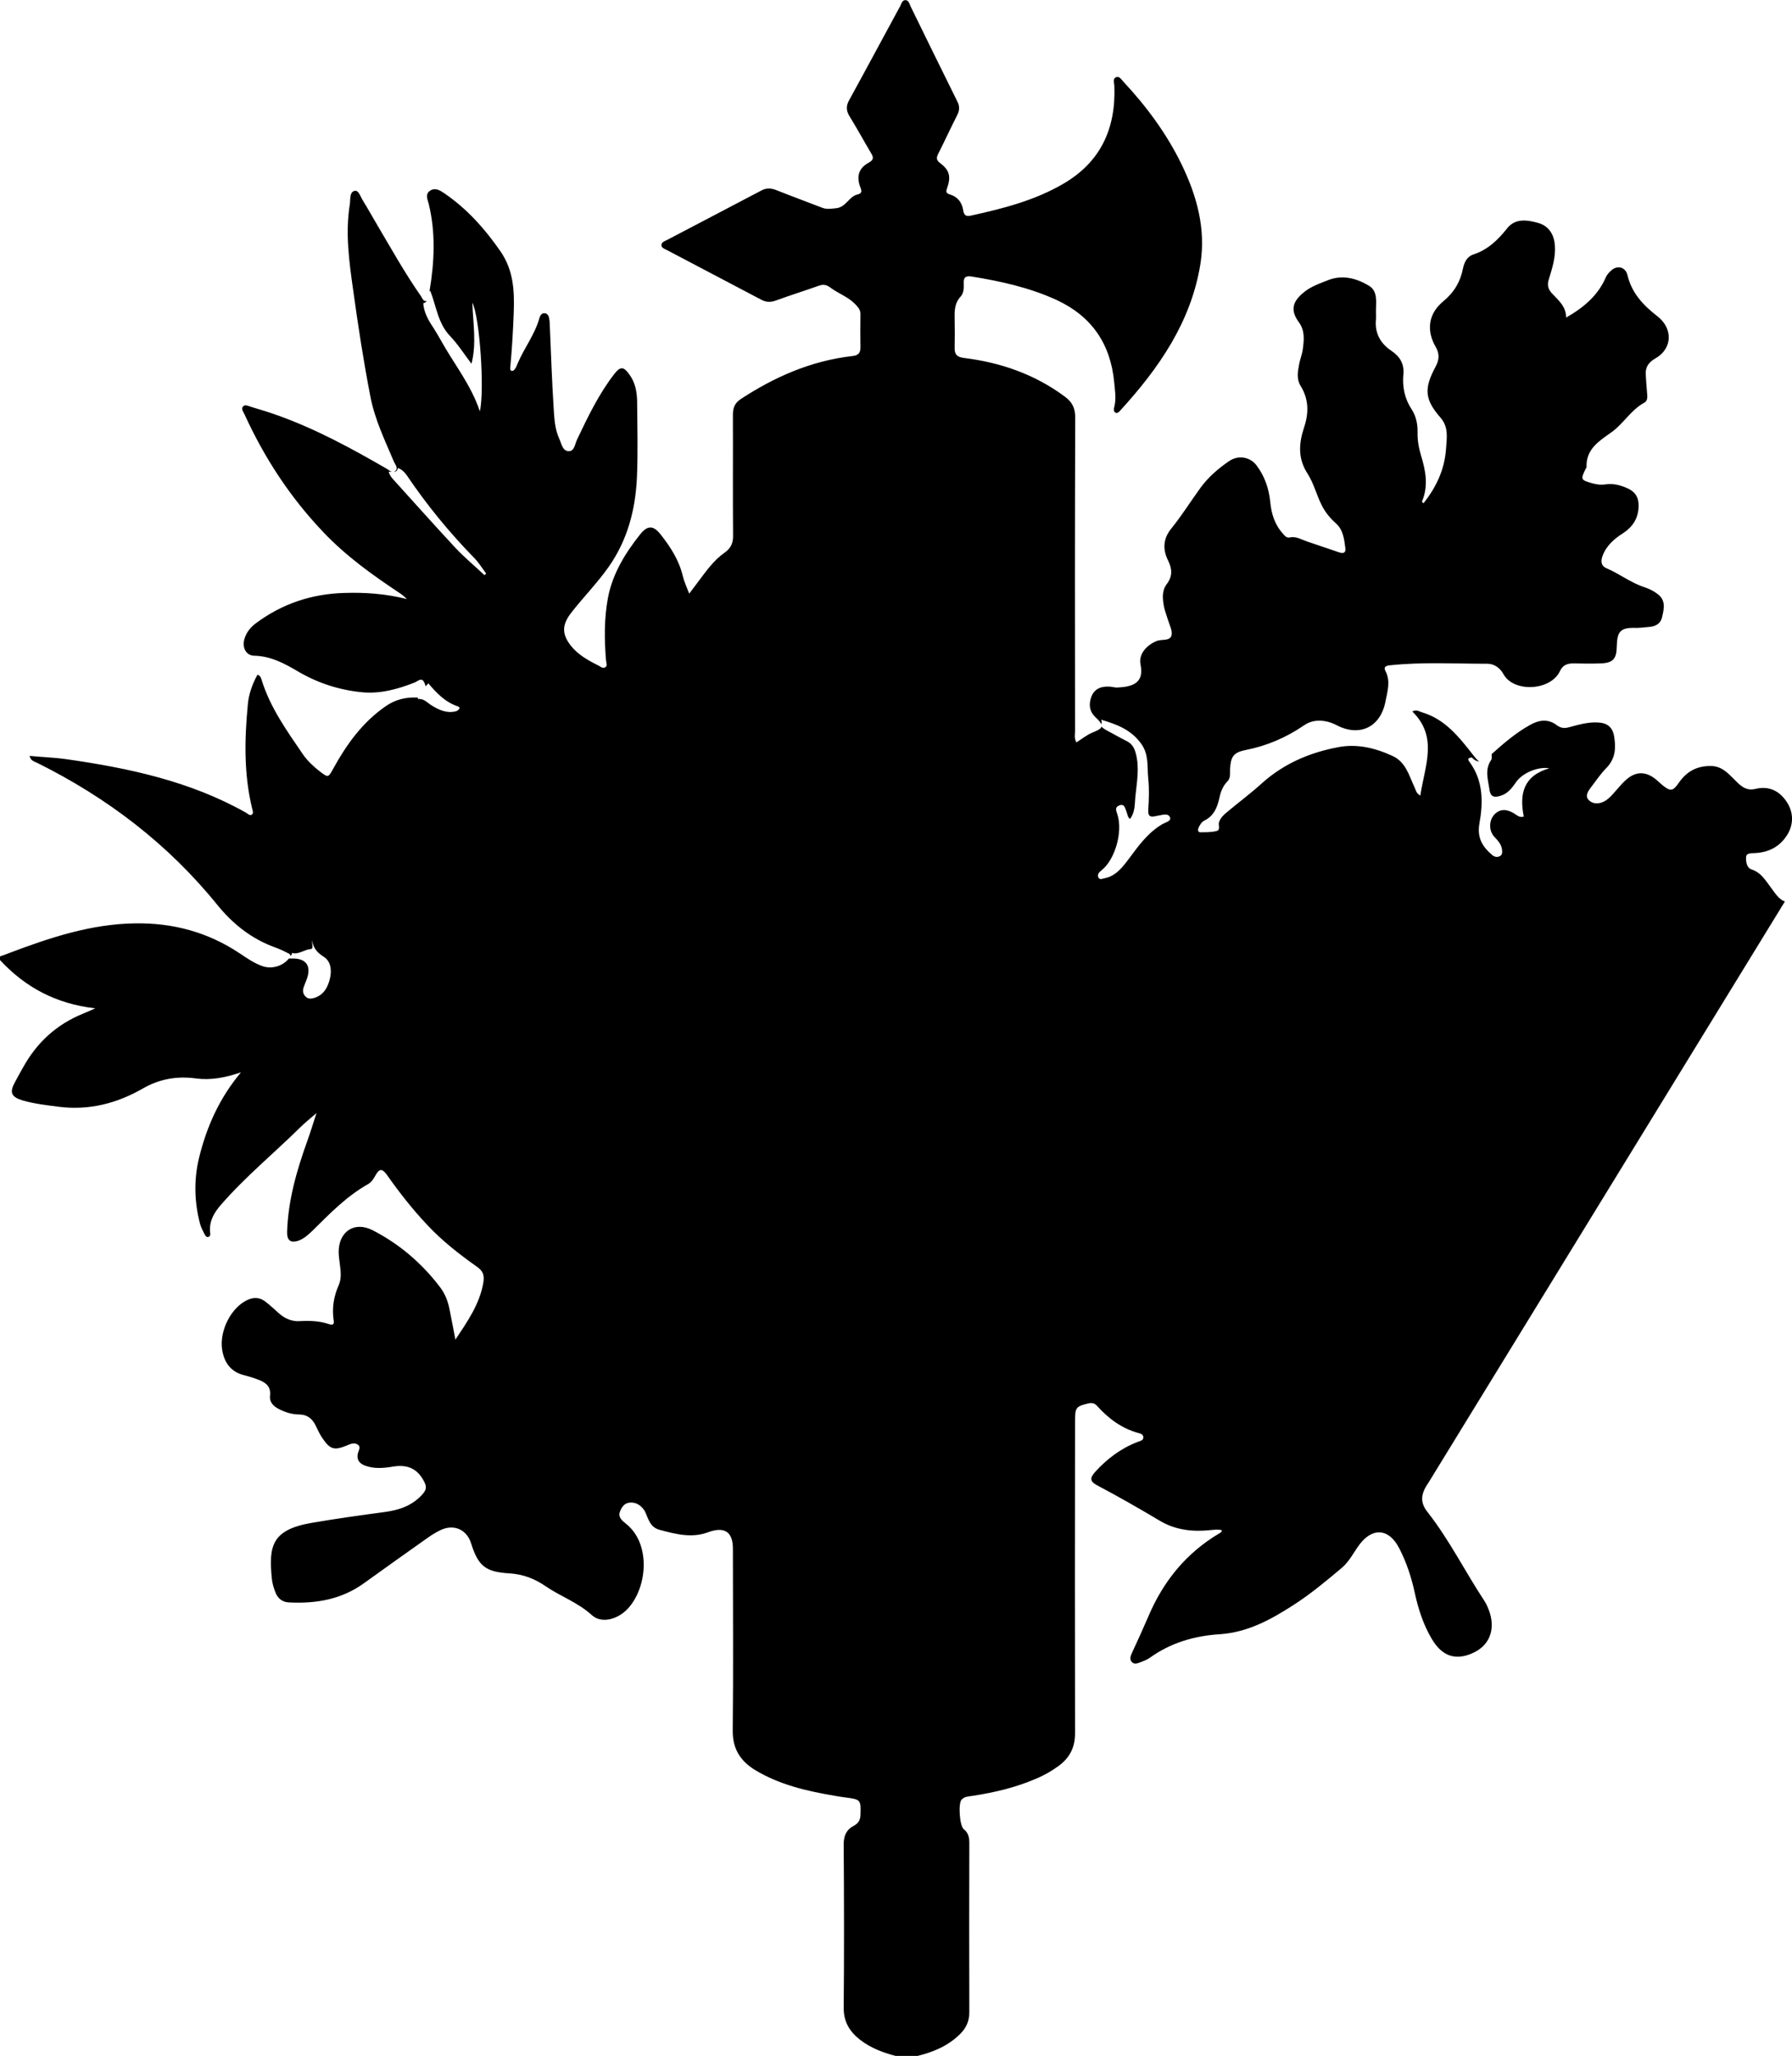 <?xml version="1.0" encoding="UTF-8"?>
<!DOCTYPE svg PUBLIC "-//W3C//DTD SVG 1.1//EN" "http://www.w3.org/Graphics/SVG/1.1/DTD/svg11.dtd">
<!-- Creator: CorelDRAW 2018 (64-Bit) -->
<svg xmlns="http://www.w3.org/2000/svg" xml:space="preserve" width="872px" height="1000px" version="1.1" style="shape-rendering:geometricPrecision; text-rendering:geometricPrecision; image-rendering:optimizeQuality; fill-rule:evenodd; clip-rule:evenodd"
viewBox="0 0 102.55 117.59"
 xmlns:xlink="http://www.w3.org/1999/xlink">
 <defs>
  <style type="text/css">
   <![CDATA[
    .fil0 {fill:black}
   ]]>
  </style>
 </defs>
 <g id="Plan_x0020_1">
  <g id="_3016923907920">
   <g id="Calque_1-2" data-name="Calque_1">
    <g>
     <path class="fil0" d="M43.22 90.36c0.09,0.01 0.19,0.03 0.2,-0.1 -0.08,-0.01 -0.16,0.01 -0.2,0.1z"/>
     <path class="fil0" d="M54.16 85.96c-0.01,-0.01 -0.02,-0.02 -0.02,-0.02 0,0.01 0.01,0.02 0.02,0.04 0,-0.01 0,-0.02 0,-0.02z"/>
     <path class="fil0" d="M43.62 90.16c-0.09,-0.02 -0.15,0.02 -0.19,0.1 0.07,-0.01 0.15,-0.02 0.23,-0.03 -0.01,-0.02 -0.02,-0.06 -0.04,-0.07z"/>
     <path class="fil0" d="M52.4 86.83c-0.06,-0.15 -0.15,-0.25 -0.33,-0.22 -0.39,-0.51 -0.72,-0.15 -1.04,0.08 -0.73,0.53 -1.41,1.14 -2.2,1.6 -0.18,0.05 -0.2,0.24 -0.29,0.36 -0.06,0.02 -0.13,0.03 -0.19,0.04 -0.08,0 -0.13,0.03 -0.13,0.11 0,0 0,0 0,0l0 0c0,0 0,0 0,0 -0.28,0.03 -0.48,0.26 -0.75,0.34 0.68,-0.11 1.37,-0.21 2.05,-0.32 0.34,-0.06 0.71,0.05 1.03,-0.13 0.93,0 1.85,0 2.77,0 0.47,0.12 0.93,0.11 1.47,0.06 -0.75,-0.79 -1.64,-1.26 -2.39,-1.92l0 0z"/>
     <path class="fil0" d="M52.59 86.28c1.05,0.39 1.92,1.05 2.8,1.87 -0.43,-1.14 -1.6,-1.9 -2.8,-1.87z"/>
     <path class="fil0" d="M57.3 89.26c-0.02,-0.04 -0.15,-0.04 -0.23,-0.05 -0.01,0.02 -0.02,0.04 -0.03,0.07 0.04,0.02 0.09,0.05 0.13,0.05 0.06,0.01 0.19,0.09 0.13,-0.07l0 0z"/>
     <path class="fil0" d="M44.24 89.84c0.54,0.01 0.94,-0.21 1.37,-0.33 0.06,-0.01 0.13,-0.02 0.19,-0.02 -0.06,-0.03 -0.12,-0.05 -0.17,-0.08 0.35,-0.76 0.95,-1.35 1.42,-2.04 -1,0.73 -1.94,1.5 -2.81,2.47z"/>
     <path class="fil0" d="M46.91 89.16c0.11,0.09 0.22,0.07 0.33,0.01 -0.11,-0.09 -0.22,-0.08 -0.33,-0.01z"/>
     <path class="fil0" d="M46.38 89.28c0.13,0.04 0.23,0.07 0.36,-0.02 -0.13,-0.05 -0.23,-0.08 -0.36,0.02z"/>
     <path class="fil0" d="M45.99 89.35c0.02,0.03 0.05,0.05 0.08,0.08 0.05,-0.02 0.1,-0.04 0.14,-0.06 -0.03,-0.01 -0.06,-0.04 -0.08,-0.04 -0.05,0 -0.1,0.02 -0.14,0.02z"/>
     <path class="fil0" d="M56.63 89.18c0.03,0.01 0.06,0.03 0.09,0.03 0.04,-0.01 0.09,-0.03 0.13,-0.04 -0.04,-0.02 -0.08,-0.04 -0.12,-0.07 -0.04,0.03 -0.07,0.05 -0.1,0.08l0 0z"/>
     <path class="fil0" d="M54.99 66.55c0.39,0.15 0.63,0.01 0.88,-0.01 -0.25,-0.09 -0.5,-0.06 -0.88,0.01z"/>
     <path class="fil0" d="M52.81 69.08c0,-0.02 0,-0.04 0,-0.06 -0.02,0.01 -0.04,0.01 -0.06,0.02 0.02,0.01 0.04,0.03 0.06,0.04l0 0z"/>
     <path class="fil0" d="M50.54 66.99c0.03,0 0.05,0.01 0.08,0.01 -0.02,-0.02 -0.03,-0.05 -0.05,-0.07 -0.01,0.02 -0.02,0.04 -0.03,0.06l0 0z"/>
     <path class="fil0" d="M50.7 67.07c-0.03,-0.02 -0.05,-0.04 -0.07,-0.06 -0.02,0.06 -0.01,0.09 0.07,0.06z"/>
     <path class="fil0" d="M50.27 66.75c0,-0.02 0,-0.03 0,-0.05 -0.02,0 -0.04,0 -0.06,0 0.02,0.02 0.04,0.03 0.06,0.05l0 0z"/>
     <g>
      <path class="fil0" d="M102.14 51.56c-0.35,-0.13 -0.55,-0.47 -0.77,-0.76 -0.32,-0.42 -0.58,-0.9 -1.15,-1.08 -0.26,-0.09 -0.31,-0.44 -0.3,-0.68 0,-0.26 0.28,-0.24 0.49,-0.25 0.76,-0.03 1.39,-0.33 1.82,-0.97 0.43,-0.63 0.43,-1.37 -0.01,-2 -0.43,-0.62 -1.02,-0.88 -1.77,-0.7 -0.58,0.14 -0.9,-0.24 -1.24,-0.58 -0.36,-0.36 -0.7,-0.71 -1.27,-0.73 -0.81,-0.02 -1.41,0.3 -1.86,0.95 -0.35,0.5 -0.48,0.52 -0.95,0.14 -0.12,-0.1 -0.23,-0.21 -0.35,-0.31 -0.6,-0.5 -1.2,-0.49 -1.77,0.05 -0.24,0.22 -0.45,0.49 -0.67,0.73 -0.16,0.18 -0.33,0.36 -0.55,0.47 -0.31,0.16 -0.65,0.15 -0.88,-0.09 -0.22,-0.24 -0.02,-0.52 0.15,-0.74 0.29,-0.38 0.55,-0.77 0.88,-1.1 0.51,-0.53 0.54,-1.14 0.43,-1.8 -0.09,-0.53 -0.4,-0.77 -0.94,-0.79 -0.55,-0.03 -1.07,0.12 -1.59,0.26 -0.28,0.08 -0.49,0.09 -0.76,-0.11 -0.48,-0.37 -1.01,-0.3 -1.52,-0.01 -0.81,0.45 -1.51,1.05 -2.2,1.67 0,0.11 0.03,0.26 -0.03,0.34 -0.38,0.56 -0.17,1.13 -0.09,1.71 0.07,0.46 0.35,0.42 0.64,0.33 0.4,-0.12 0.65,-0.44 0.88,-0.78 0.35,-0.51 1.24,-0.9 1.9,-0.79 -1.48,0.43 -1.72,1.46 -1.46,2.76 -0.24,0.09 -0.4,-0.09 -0.59,-0.2 -0.38,-0.22 -0.76,-0.26 -1.09,0.08 -0.32,0.35 -0.32,0.91 -0.03,1.25 0.2,0.22 0.41,0.42 0.46,0.73 0.02,0.17 0.04,0.33 -0.13,0.41 -0.15,0.08 -0.31,0.03 -0.43,-0.07 -0.55,-0.47 -0.87,-0.98 -0.73,-1.79 0.22,-1.22 0.23,-2.46 -0.57,-3.54 -0.15,-0.2 -0.02,-0.23 0.14,-0.25 0.14,0.16 0.29,0.23 0.42,0.22 -0.09,-0.04 -0.19,-0.16 -0.34,-0.35 -0.8,-1.02 -1.59,-2.04 -2.9,-2.44 -0.18,-0.05 -0.34,-0.19 -0.59,-0.06 1.5,1.46 0.71,3.12 0.46,4.81 -0.25,-0.13 -0.26,-0.34 -0.34,-0.49 -0.31,-0.67 -0.5,-1.44 -1.26,-1.78 -1,-0.46 -2.05,-0.71 -3.14,-0.49 -1.62,0.31 -3.08,0.94 -4.33,2.06 -0.64,0.58 -1.34,1.1 -2.01,1.66 -0.18,0.15 -0.36,0.32 -0.44,0.56 -0.06,0.17 0.11,0.45 -0.15,0.51 -0.29,0.07 -0.61,0.07 -0.92,0.07 -0.14,0 -0.15,-0.13 -0.11,-0.24 0.08,-0.18 0.18,-0.35 0.36,-0.44 0.5,-0.25 0.7,-0.69 0.82,-1.2 0.08,-0.38 0.19,-0.74 0.48,-1.03 0.19,-0.19 0.14,-0.45 0.15,-0.69 0.04,-0.71 0.18,-0.96 0.87,-1.1 1.23,-0.24 2.33,-0.71 3.37,-1.42 0.53,-0.37 1.23,-0.33 1.85,-0.01 1.33,0.7 2.54,0.11 2.81,-1.38 0.11,-0.57 0.3,-1.14 -0.01,-1.72 -0.12,-0.23 0.04,-0.3 0.25,-0.32 1.86,-0.2 3.72,-0.09 5.58,-0.09 0.41,0 0.74,0.25 0.93,0.6 0.59,1.06 2.7,0.95 3.23,-0.18 0.15,-0.33 0.41,-0.44 0.75,-0.44 0.52,0.01 1.05,0.02 1.57,0 0.7,-0.02 0.92,-0.25 0.93,-0.95 0.02,-0.91 0.22,-1.11 1.12,-1.08 0.22,0 0.45,-0.03 0.67,-0.05 0.38,-0.02 0.7,-0.15 0.8,-0.55 0.11,-0.47 0.24,-0.96 -0.24,-1.33 -0.23,-0.18 -0.48,-0.3 -0.74,-0.39 -0.79,-0.25 -1.44,-0.77 -2.19,-1.09 -0.3,-0.12 -0.35,-0.37 -0.24,-0.69 0.22,-0.61 0.68,-1 1.2,-1.33 0.54,-0.36 0.85,-0.84 0.87,-1.51 0.02,-0.5 -0.18,-0.84 -0.62,-1.04 -0.4,-0.18 -0.83,-0.3 -1.27,-0.23 -0.25,0.04 -0.48,0.01 -0.71,-0.05 -0.73,-0.2 -0.73,-0.22 -0.42,-0.86 0.02,-0.03 0.05,-0.06 0.04,-0.09 -0.03,-1.02 0.71,-1.47 1.41,-1.97 0.7,-0.49 1.12,-1.28 1.89,-1.7 0.23,-0.12 0.18,-0.39 0.16,-0.62 -0.03,-0.33 -0.05,-0.66 -0.07,-0.99 -0.03,-0.42 0.16,-0.7 0.54,-0.92 1,-0.56 1.03,-1.73 0.11,-2.43 -0.79,-0.61 -1.46,-1.32 -1.7,-2.35 -0.11,-0.44 -0.55,-0.57 -0.9,-0.28 -0.13,0.11 -0.26,0.25 -0.33,0.4 -0.44,1.04 -1.25,1.73 -2.28,2.32 0.01,-0.64 -0.45,-1 -0.83,-1.41 -0.2,-0.22 -0.26,-0.47 -0.16,-0.77 0.19,-0.63 0.4,-1.26 0.35,-1.93 -0.04,-0.64 -0.35,-1.13 -0.94,-1.3 -0.63,-0.18 -1.32,-0.29 -1.79,0.3 -0.53,0.67 -1.11,1.23 -1.94,1.5 -0.36,0.12 -0.52,0.45 -0.59,0.8 -0.15,0.76 -0.51,1.37 -1.13,1.88 -0.85,0.7 -0.98,1.66 -0.43,2.61 0.23,0.39 0.2,0.75 -0.01,1.13 -0.67,1.25 -0.63,1.87 0.29,2.92 0.47,0.55 0.35,1.15 0.31,1.77 -0.08,1.19 -0.56,2.2 -1.29,3.12 -0.05,-0.05 -0.09,-0.08 -0.09,-0.09 0.38,-0.89 0.22,-1.76 -0.05,-2.64 -0.13,-0.43 -0.21,-0.87 -0.2,-1.33 0.01,-0.46 -0.08,-0.91 -0.33,-1.3 -0.41,-0.62 -0.55,-1.3 -0.48,-2.03 0.05,-0.58 -0.19,-0.99 -0.67,-1.32 -0.64,-0.42 -0.98,-1.02 -0.9,-1.81 0.01,-0.14 0,-0.28 0,-0.42 -0.01,-0.55 0.14,-1.2 -0.43,-1.52 -0.69,-0.41 -1.48,-0.62 -2.29,-0.31 -0.5,0.2 -1.02,0.37 -1.44,0.73 -0.64,0.53 -0.74,1.03 -0.24,1.7 0.35,0.5 0.28,1.02 0.21,1.55 -0.04,0.29 -0.16,0.57 -0.21,0.86 -0.08,0.41 -0.15,0.84 0.09,1.22 0.47,0.76 0.47,1.55 0.2,2.36 -0.31,0.93 -0.37,1.8 0.21,2.68 0.33,0.52 0.49,1.15 0.76,1.71 0.2,0.43 0.5,0.8 0.85,1.11 0.43,0.39 0.47,0.92 0.54,1.43 0.03,0.31 -0.18,0.29 -0.38,0.22 -0.61,-0.2 -1.22,-0.42 -1.83,-0.62 -0.32,-0.11 -0.62,-0.31 -1,-0.22 -0.17,0.03 -0.28,-0.12 -0.38,-0.24 -0.46,-0.51 -0.65,-1.14 -0.71,-1.81 -0.08,-0.76 -0.32,-1.46 -0.78,-2.07 -0.36,-0.49 -1.04,-0.61 -1.56,-0.26 -0.62,0.42 -1.19,0.91 -1.64,1.52 -0.56,0.77 -1.07,1.59 -1.67,2.33 -0.5,0.61 -0.51,1.23 -0.18,1.88 0.23,0.47 0.23,0.89 -0.09,1.31 -0.3,0.4 -0.24,0.85 -0.16,1.3 0.05,0.24 0.14,0.46 0.21,0.7 0.09,0.31 0.29,0.67 0.22,0.94 -0.09,0.34 -0.56,0.2 -0.85,0.32 -0.61,0.25 -1.05,0.78 -0.92,1.36 0.22,1.06 -0.49,1.26 -1.32,1.3 -0.15,0.01 -0.31,-0.05 -0.46,-0.05 -0.46,-0.03 -0.85,0.11 -1.03,0.56 -0.16,0.42 -0.14,0.84 0.23,1.19 0.18,0.17 0.29,0.29 0.33,0.4 0.04,-0.09 0.03,-0.18 -0.01,-0.26 0.88,0.26 1.71,0.56 2.3,1.38 0.45,0.63 0.33,1.33 0.4,2 0.06,0.58 0.04,1.18 0,1.77 -0.02,0.35 0.09,0.44 0.41,0.37 0.05,-0.02 0.1,-0.02 0.15,-0.03 0.25,-0.04 0.59,-0.17 0.69,0.11 0.07,0.21 -0.29,0.28 -0.47,0.39 -0.8,0.48 -1.33,1.21 -1.87,1.94 -0.37,0.49 -0.75,1.01 -1.41,1.14 -0.11,0.02 -0.29,0.12 -0.36,-0.06 -0.07,-0.17 0.05,-0.28 0.18,-0.39 0.78,-0.61 1.24,-2.21 0.91,-3.21 -0.07,-0.21 -0.16,-0.41 0.12,-0.51 0.31,-0.11 0.32,0.18 0.4,0.35 0.06,0.14 0.06,0.31 0.2,0.43 0.3,-0.37 0.27,-0.83 0.31,-1.26 0.08,-0.82 0.25,-1.65 0.03,-2.48 -0.09,-0.35 -0.24,-0.59 -0.57,-0.74 -0.4,-0.2 -0.79,-0.43 -1.19,-0.64 -0.07,-0.06 -0.16,-0.09 -0.2,-0.17 -0.03,0.12 -0.2,0.22 -0.51,0.34 -0.34,0.14 -0.62,0.37 -0.93,0.57 -0.14,-0.24 -0.08,-0.45 -0.08,-0.65 -0.01,-5.98 -0.01,-11.96 0.01,-17.94 0,-0.55 -0.18,-0.89 -0.62,-1.21 -1.71,-1.26 -3.64,-1.93 -5.73,-2.19 -0.43,-0.05 -0.57,-0.22 -0.55,-0.63 0.01,-0.52 0.01,-1.04 0,-1.56 -0.01,-0.47 -0.02,-0.93 0.34,-1.32 0.18,-0.19 0.19,-0.48 0.18,-0.74 -0.02,-0.33 0.08,-0.47 0.45,-0.41 1.67,0.27 3.31,0.63 4.86,1.34 2.01,0.93 3.09,2.51 3.3,4.7 0.04,0.47 0.13,0.93 0.01,1.4 -0.03,0.11 -0.06,0.27 0.05,0.34 0.13,0.08 0.23,-0.05 0.31,-0.14 2.19,-2.4 4.02,-5.03 4.56,-8.33 0.33,-2.03 -0.2,-3.93 -1.08,-5.74 -0.85,-1.74 -1.98,-3.27 -3.29,-4.68 -0.13,-0.13 -0.25,-0.37 -0.45,-0.29 -0.22,0.09 -0.1,0.34 -0.1,0.52 0.09,2.42 -0.79,4.34 -2.93,5.58 -1.63,0.95 -3.43,1.41 -5.25,1.81 -0.25,0.06 -0.42,0.04 -0.47,-0.29 -0.06,-0.44 -0.31,-0.78 -0.75,-0.91 -0.23,-0.07 -0.25,-0.15 -0.17,-0.37 0.23,-0.65 0.14,-1.02 -0.39,-1.42 -0.26,-0.19 -0.22,-0.34 -0.11,-0.56 0.37,-0.73 0.71,-1.47 1.08,-2.2 0.14,-0.27 0.14,-0.51 0,-0.78 -0.9,-1.81 -1.78,-3.62 -2.67,-5.43 -0.07,-0.14 -0.1,-0.37 -0.32,-0.36 -0.16,0.01 -0.21,0.21 -0.28,0.35 -0.97,1.78 -1.93,3.58 -2.91,5.36 -0.2,0.35 -0.18,0.63 0.03,0.96 0.42,0.68 0.8,1.38 1.21,2.07 0.15,0.25 0.18,0.39 -0.13,0.56 -0.57,0.31 -0.72,0.79 -0.47,1.42 0.09,0.23 0.08,0.34 -0.18,0.4 -0.48,0.12 -0.64,0.71 -1.19,0.78 -0.29,0.03 -0.54,0.08 -0.81,-0.02 -0.87,-0.34 -1.76,-0.66 -2.63,-1.01 -0.31,-0.12 -0.57,-0.14 -0.88,0.03 -1.78,0.94 -3.57,1.87 -5.36,2.81 -0.13,0.07 -0.33,0.12 -0.34,0.29 -0.01,0.18 0.19,0.23 0.32,0.3 1.8,0.95 3.6,1.89 5.4,2.84 0.29,0.15 0.54,0.15 0.84,0.04 0.82,-0.3 1.65,-0.56 2.47,-0.85 0.26,-0.09 0.44,-0.04 0.66,0.13 0.45,0.33 0.99,0.51 1.4,0.93 0.16,0.18 0.3,0.31 0.3,0.56 -0.01,0.64 -0.01,1.28 0,1.93 0,0.32 -0.15,0.45 -0.47,0.48 -2.35,0.27 -4.45,1.19 -6.41,2.48 -0.33,0.23 -0.42,0.51 -0.42,0.88 0.01,2.3 -0.01,4.59 0.01,6.89 0.01,0.44 -0.12,0.74 -0.49,1 -0.63,0.44 -1.07,1.08 -1.53,1.69 -0.15,0.2 -0.29,0.39 -0.49,0.65 -0.14,-0.37 -0.28,-0.66 -0.36,-0.98 -0.21,-0.91 -0.7,-1.68 -1.28,-2.41 -0.41,-0.52 -0.74,-0.53 -1.16,-0.01 -0.87,1.09 -1.59,2.27 -1.85,3.64 -0.22,1.18 -0.21,2.38 -0.11,3.58 0.01,0.14 0.1,0.29 -0.04,0.39 -0.14,0.09 -0.27,-0.03 -0.38,-0.09 -0.6,-0.3 -1.18,-0.62 -1.6,-1.15 -0.51,-0.66 -0.5,-1.18 0,-1.84 0.7,-0.91 1.51,-1.72 2.17,-2.66 1.09,-1.55 1.54,-3.3 1.62,-5.15 0.06,-1.44 0.02,-2.88 0.01,-4.32 -0.01,-0.55 -0.11,-1.08 -0.44,-1.53 -0.33,-0.47 -0.52,-0.48 -0.87,-0.03 -0.89,1.15 -1.51,2.45 -2.13,3.75 -0.12,0.25 -0.15,0.69 -0.5,0.66 -0.34,-0.03 -0.39,-0.44 -0.52,-0.72 -0.26,-0.57 -0.28,-1.18 -0.32,-1.79 -0.1,-1.57 -0.15,-3.15 -0.22,-4.73 -0.01,-0.08 0,-0.17 -0.02,-0.26 -0.02,-0.17 -0.06,-0.37 -0.27,-0.39 -0.18,-0.02 -0.27,0.15 -0.31,0.3 -0.26,0.93 -0.87,1.7 -1.24,2.58 -0.04,0.11 -0.09,0.22 -0.16,0.32 -0.03,0.05 -0.11,0.11 -0.16,0.1 -0.11,-0.01 -0.11,-0.11 -0.1,-0.2 0.1,-1.05 0.16,-2.11 0.2,-3.16 0.04,-1.23 -0.01,-2.39 -0.76,-3.48 -0.9,-1.3 -1.93,-2.45 -3.24,-3.34 -0.24,-0.16 -0.5,-0.31 -0.77,-0.14 -0.32,0.2 -0.17,0.49 -0.1,0.75 0.41,1.67 0.33,3.34 0.05,5 0.01,0 0.01,0 0.01,0l0.04 0.01c0.34,0.87 0.43,1.84 1.13,2.57 0.45,0.47 0.8,1.03 1.22,1.58 0.3,-1.16 0.09,-2.29 0.05,-3.49 0.42,0.8 0.71,4.99 0.43,6.21 -0.52,-1.54 -1.48,-2.71 -2.21,-4.02 -0.14,-0.25 -0.29,-0.51 -0.45,-0.76 -0.29,-0.43 -0.54,-0.87 -0.58,-1.4 0.11,-0.03 0.17,-0.08 0.2,-0.14 -0.01,0.01 -0.02,0.01 -0.03,0.01 -0.17,0.03 -0.22,-0.15 -0.29,-0.26 -0.95,-1.36 -1.75,-2.8 -2.59,-4.22 -0.25,-0.42 -0.48,-0.84 -0.74,-1.26 -0.14,-0.21 -0.24,-0.61 -0.47,-0.56 -0.31,0.06 -0.24,0.49 -0.28,0.76 -0.27,1.65 -0.04,3.29 0.19,4.92 0.28,2.03 0.59,4.05 0.98,6.06 0.25,1.33 0.84,2.54 1.36,3.77 0.07,0.16 0.26,0.36 0.07,0.52 -0.03,0.02 -0.06,0.04 -0.09,0.05 0.11,-0.01 0.21,-0.05 0.24,-0.23 0.21,0.08 0.37,0.22 0.5,0.41 1.15,1.7 2.44,3.28 3.87,4.74 0.26,0.27 0.46,0.59 0.68,0.89 -0.03,0.03 -0.06,0.06 -0.1,0.09 -0.55,-0.52 -1.13,-1 -1.65,-1.55 -1.22,-1.31 -2.4,-2.64 -3.6,-3.96 -0.11,-0.12 -0.18,-0.25 -0.23,-0.4 0.06,-0.01 0.13,0 0.2,0.01 -0.12,-0.03 -0.22,-0.14 -0.32,-0.19 -1.99,-1.15 -4.01,-2.25 -6.18,-3.03 -0.52,-0.19 -1.05,-0.35 -1.59,-0.51 -0.14,-0.04 -0.31,-0.15 -0.44,-0.02 -0.13,0.14 0.01,0.3 0.07,0.43 1.14,2.5 2.62,4.77 4.53,6.77 1.29,1.36 2.8,2.44 4.35,3.47 0.15,0.1 0.28,0.2 0.42,0.35 -1.18,-0.3 -2.37,-0.39 -3.57,-0.35 -1.88,0.05 -3.58,0.62 -5.09,1.75 -0.3,0.23 -0.52,0.51 -0.63,0.87 -0.15,0.5 0.08,0.96 0.56,0.97 0.95,0.02 1.74,0.45 2.52,0.91 1.13,0.66 2.34,1.05 3.64,1.18 1.04,0.1 2.03,-0.17 3,-0.55 0.17,-0.06 0.4,-0.31 0.54,-0.06 0.05,0.08 0.08,0.17 0.11,0.27 0.05,-0.06 0.1,-0.11 0.15,-0.17 0.47,0.55 0.96,1.07 1.67,1.31 0.06,0.02 0.15,0.07 0.1,0.15 -0.05,0.06 -0.12,0.13 -0.2,0.14 -0.52,0.13 -0.97,-0.08 -1.4,-0.35 -0.24,-0.15 -0.44,-0.4 -0.77,-0.35 0.01,-0.03 0.01,-0.05 0,-0.07 0.04,0 0.07,0.01 0.1,0.01 -0.06,-0.01 -0.12,-0.03 -0.17,-0.03 -0.64,-0.02 -1.23,0.12 -1.77,0.5 -1.32,0.91 -2.23,2.17 -2.99,3.55 -0.3,0.54 -0.29,0.55 -0.79,0.17 -0.36,-0.28 -0.69,-0.59 -0.95,-0.96 -0.92,-1.35 -1.88,-2.68 -2.37,-4.27 -0.04,-0.11 -0.06,-0.24 -0.24,-0.29 -0.29,0.53 -0.5,1.11 -0.55,1.71 -0.19,1.99 -0.23,3.98 0.25,5.95 0.03,0.12 0.09,0.26 -0.02,0.34 -0.12,0.08 -0.23,-0.05 -0.33,-0.11 -3.19,-1.8 -6.7,-2.55 -10.27,-3.06 -0.7,-0.1 -1.4,-0.12 -2.12,-0.19 0.07,0.29 0.28,0.32 0.44,0.4 4.01,1.99 7.5,4.65 10.32,8.14 0.88,1.08 1.95,1.93 3.28,2.41 0.25,0.09 0.49,0.2 0.72,0.32 0.07,0.03 0.18,0.07 0.16,0.17 0.06,-0.03 0.1,-0.08 0.1,-0.17 0.39,0.11 0.7,-0.2 1.08,-0.22 0.16,-0.01 0.05,-0.33 0.07,-0.5 0.06,0.42 0.27,0.69 0.65,0.93 0.41,0.25 0.48,0.74 0.38,1.21 -0.11,0.5 -0.33,0.95 -0.86,1.14 -0.18,0.06 -0.39,0.1 -0.54,-0.06 -0.16,-0.15 -0.19,-0.36 -0.1,-0.57 0.04,-0.11 0.08,-0.23 0.13,-0.34 0.34,-0.83 0.02,-1.31 -0.87,-1.27 -0.04,0 -0.08,0 -0.12,0 -0.34,0.43 -0.97,0.62 -1.5,0.44 -0.49,-0.17 -0.9,-0.46 -1.32,-0.74 -1.82,-1.21 -3.82,-1.75 -6.01,-1.71 -2.52,0.04 -4.85,0.82 -7.16,1.69 -0.18,0.07 -0.36,0.14 -0.54,0.2l0 0.21c1.44,1.55 3.19,2.5 5.45,2.76 -0.32,0.14 -0.51,0.23 -0.69,0.3 -1.51,0.61 -2.64,1.64 -3.43,3.06 -0.17,0.29 -0.32,0.58 -0.48,0.87 -0.31,0.57 -0.22,0.83 0.42,1.03 0.68,0.2 1.39,0.28 2.09,0.37 1.74,0.22 3.33,-0.19 4.84,-1.06 0.93,-0.53 1.93,-0.71 3.02,-0.56 0.83,0.11 1.66,-0.04 2.57,-0.35 -1.26,1.5 -1.98,3.16 -2.41,4.93 -0.29,1.22 -0.26,2.48 0.06,3.71 0.05,0.2 0.15,0.39 0.24,0.57 0.05,0.09 0.1,0.22 0.22,0.21 0.17,-0.03 0.13,-0.19 0.12,-0.3 -0.05,-0.62 0.23,-1.09 0.62,-1.54 1.41,-1.62 3.07,-2.98 4.59,-4.48 0.25,-0.24 0.52,-0.46 0.88,-0.77 -0.2,0.61 -0.35,1.12 -0.53,1.61 -0.6,1.67 -1.09,3.37 -1.15,5.16 -0.02,0.52 0.2,0.7 0.7,0.51 0.29,-0.12 0.52,-0.33 0.75,-0.55 0.99,-0.98 1.96,-1.98 3.19,-2.67 0.21,-0.13 0.32,-0.32 0.43,-0.52 0.21,-0.37 0.37,-0.37 0.63,-0.02 0.71,1.01 1.47,1.98 2.32,2.88 0.86,0.92 1.85,1.69 2.87,2.41 0.33,0.24 0.4,0.47 0.34,0.88 -0.21,1.24 -0.91,2.23 -1.6,3.27 -0.12,-0.61 -0.22,-1.18 -0.34,-1.75 -0.09,-0.47 -0.27,-0.91 -0.56,-1.28 -1.04,-1.36 -2.32,-2.45 -3.84,-3.23 -1.04,-0.53 -1.94,0.08 -1.94,1.24 0,0.24 0.04,0.48 0.07,0.73 0.05,0.39 0.1,0.79 -0.07,1.18 -0.28,0.63 -0.39,1.29 -0.29,1.98 0.05,0.26 -0.04,0.32 -0.27,0.24 -0.54,-0.18 -1.08,-0.2 -1.65,-0.17 -0.48,0.04 -0.91,-0.16 -1.27,-0.5 -0.22,-0.2 -0.44,-0.4 -0.67,-0.58 -0.38,-0.32 -0.79,-0.3 -1.21,-0.06 -0.93,0.54 -1.52,1.89 -1.28,2.93 0.15,0.68 0.54,1.14 1.25,1.31 0.3,0.08 0.6,0.17 0.89,0.29 0.38,0.16 0.63,0.4 0.57,0.88 -0.04,0.35 0.18,0.58 0.47,0.74 0.38,0.2 0.78,0.33 1.2,0.33 0.49,0.01 0.77,0.26 0.96,0.67 0.12,0.25 0.24,0.51 0.4,0.73 0.42,0.61 0.67,0.66 1.35,0.38 0.22,-0.1 0.46,-0.19 0.65,-0.05 0.2,0.14 0.02,0.35 -0.01,0.53 -0.07,0.36 0.13,0.56 0.43,0.67 0.52,0.19 1.07,0.14 1.6,0.05 0.86,-0.14 1.44,0.15 1.81,0.94 0.12,0.27 0.05,0.44 -0.14,0.65 -0.58,0.65 -1.33,0.9 -2.16,1.01 -1.4,0.19 -2.79,0.38 -4.17,0.62 -2.3,0.39 -2.46,1.34 -2.29,3.14 0.02,0.29 0.11,0.58 0.22,0.86 0.13,0.32 0.38,0.53 0.75,0.55 1.55,0.08 3.01,-0.16 4.31,-1.1 1.21,-0.87 2.43,-1.74 3.65,-2.6 0.24,-0.17 0.5,-0.33 0.76,-0.45 0.75,-0.34 1.48,-0.01 1.72,0.78 0.41,1.3 0.83,1.63 2.2,1.71 0.76,0.05 1.42,0.29 2.07,0.74 0.85,0.58 1.84,0.92 2.64,1.65 0.58,0.52 1.54,0.22 2.1,-0.42 1.1,-1.25 1.26,-3.7 -0.15,-4.81 -0.21,-0.17 -0.47,-0.37 -0.34,-0.7 0.1,-0.27 0.27,-0.5 0.59,-0.51 0.34,-0.02 0.6,0.16 0.79,0.43 0.01,0.01 0.02,0.03 0.03,0.04 0.21,0.42 0.28,0.94 0.86,1.09 0.91,0.24 1.82,0.49 2.76,0.14 0.96,-0.35 1.44,-0.03 1.43,0.97 0,3.45 0.03,6.91 -0.01,10.37 -0.01,1.03 0.42,1.72 1.25,2.24 1.41,0.86 2.98,1.22 4.58,1.49 0.19,0.03 0.38,0.07 0.57,0.09 0.94,0.12 0.94,0.13 0.91,1.04 -0.02,0.29 -0.14,0.45 -0.37,0.58 -0.43,0.22 -0.59,0.57 -0.59,1.06 0.02,3.11 0.03,6.22 0,9.34 -0.01,0.82 0.34,1.38 0.94,1.85 0.61,0.47 1.3,0.73 2.03,0.92l1.26 0c0.9,-0.22 1.74,-0.57 2.42,-1.24 0.37,-0.36 0.55,-0.77 0.54,-1.3 -0.01,-3.2 -0.01,-6.4 0,-9.59 0,-0.33 -0.03,-0.61 -0.32,-0.84 -0.24,-0.19 -0.32,-1.46 -0.13,-1.68 0.17,-0.2 0.43,-0.19 0.67,-0.23 1.22,-0.19 2.42,-0.47 3.56,-0.96 0.47,-0.19 0.91,-0.44 1.32,-0.74 0.65,-0.47 0.96,-1.08 0.95,-1.91 -0.01,-5.96 -0.01,-11.92 0,-17.88 0,-0.71 0.07,-0.79 0.75,-0.95 0.21,-0.05 0.37,-0.02 0.51,0.14 0.65,0.72 1.41,1.29 2.36,1.55 0.13,0.03 0.29,0.08 0.29,0.25 0,0.18 -0.18,0.2 -0.3,0.25 -0.98,0.37 -1.79,0.98 -2.49,1.76 -0.26,0.31 -0.28,0.5 0.12,0.72 1.23,0.65 2.44,1.34 3.63,2.05 0.86,0.51 1.83,0.63 2.82,0.53 0.24,-0.02 0.47,-0.06 0.71,0 0,0.12 -0.1,0.15 -0.16,0.19 -1.88,1.12 -3.18,2.72 -4.03,4.71 -0.3,0.7 -0.62,1.4 -0.94,2.09 -0.08,0.18 -0.17,0.37 -0.03,0.54 0.16,0.18 0.36,0.07 0.54,0.01 0.17,-0.07 0.36,-0.14 0.51,-0.25 1.2,-0.86 2.56,-1.25 4,-1.34 1.6,-0.11 2.92,-0.84 4.21,-1.67 0.98,-0.63 1.88,-1.38 2.77,-2.13 0.42,-0.36 0.66,-0.85 0.97,-1.28 0.76,-1.05 1.72,-0.99 2.31,0.16 0.42,0.81 0.7,1.67 0.89,2.55 0.2,0.92 0.49,1.82 0.97,2.63 0.58,0.99 1.35,1.26 2.32,0.83 0.95,-0.41 1.33,-1.29 1,-2.33 -0.08,-0.23 -0.17,-0.46 -0.3,-0.66 -1.11,-1.68 -2.01,-3.5 -3.26,-5.09 -0.43,-0.54 -0.4,-1.03 0.05,-1.67l20.4 -33.25zm0 0l0 0 0 0z"/>
     </g>
    </g>
   </g>
  </g>
 </g>
</svg>
